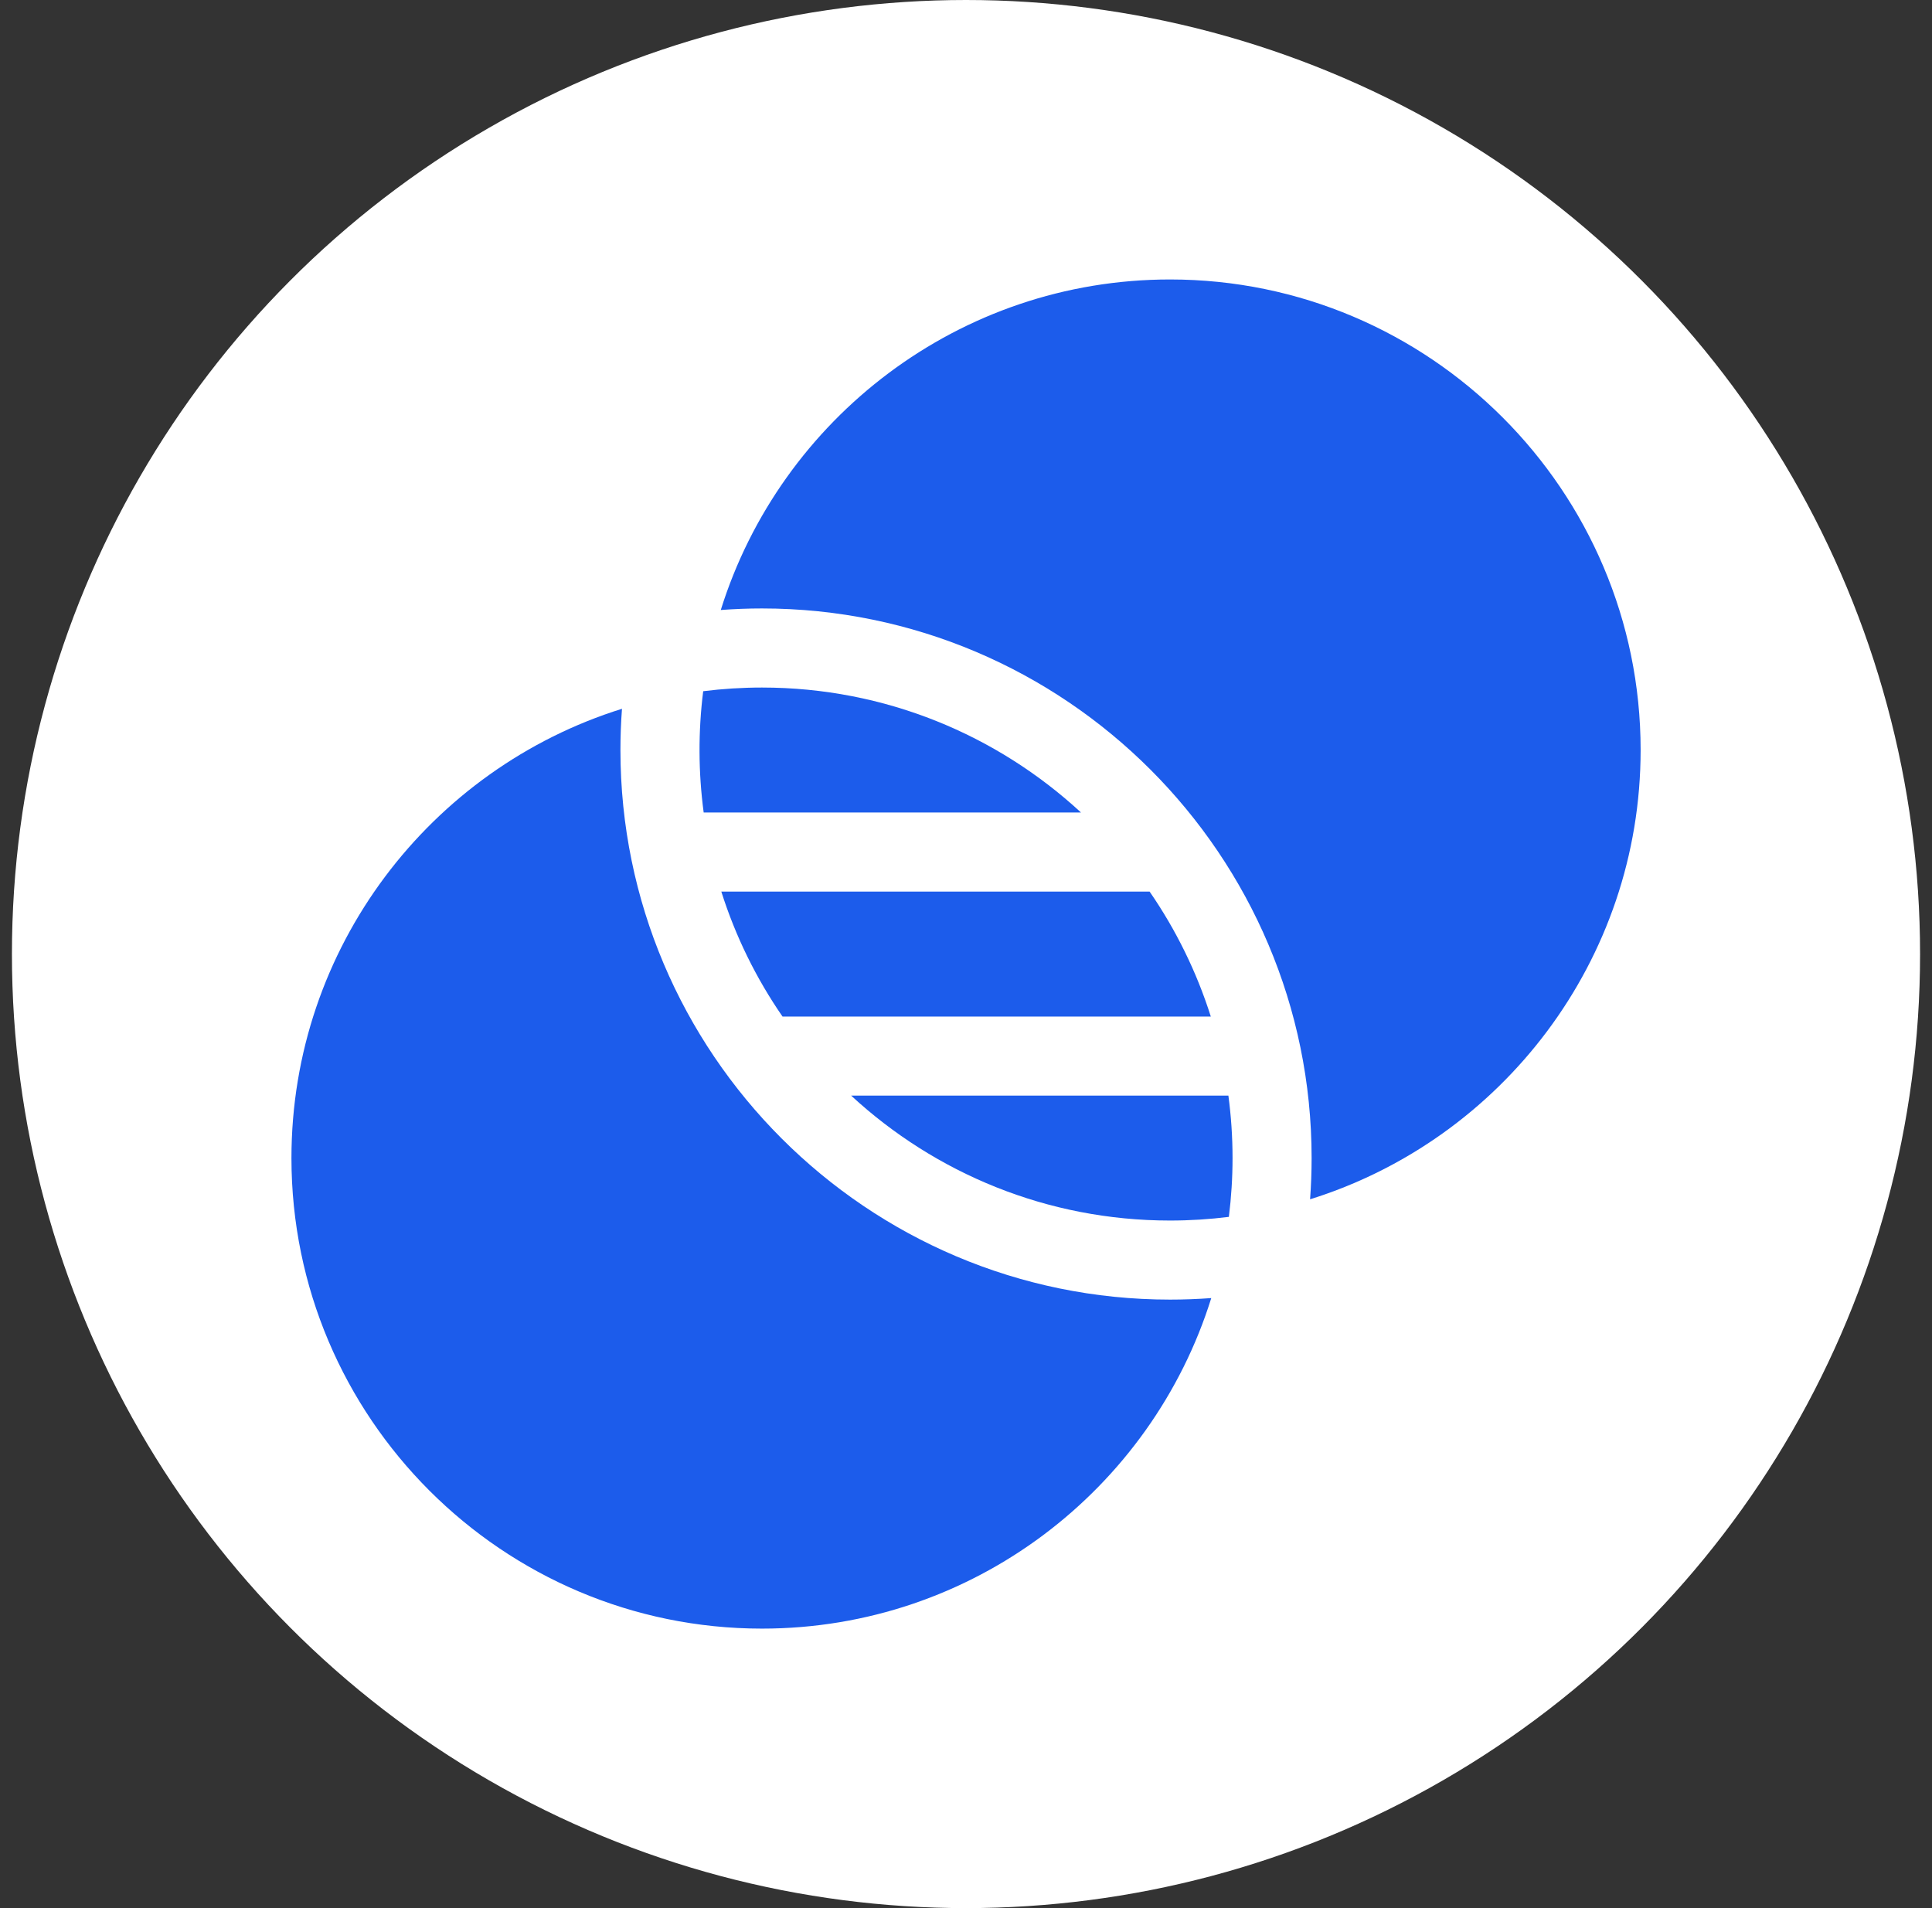 <svg width="81" height="80" viewBox="0 0 81 80" fill="none" xmlns="http://www.w3.org/2000/svg">
<rect x="0" y="0" width="81" height="80" fill="#333333" stroke="none"/>
<circle cx="40.5" cy="40" r="40" fill="white"/>
<g clip-path="url(#clip0_2413_17008)">
<path d="M29.482 28.98C29.27 30.669 29.277 32.378 29.502 34.065H45.321C41.803 30.815 37.103 28.826 31.948 28.826C31.113 28.826 30.29 28.879 29.482 28.98ZM48.197 37.38H30.241C30.831 39.245 31.697 41.012 32.808 42.621H50.764C50.173 40.756 49.308 38.99 48.197 37.38Z" fill="#1C5CEB"/>
<path d="M31.947 68.282C40.782 68.282 48.279 62.444 50.783 54.424C50.213 54.466 49.637 54.488 49.056 54.488C36.349 54.488 26.012 44.151 26.012 31.444C26.012 30.863 26.034 30.287 26.077 29.717C18.056 32.222 12.219 39.718 12.219 48.553C12.219 59.431 21.069 68.282 31.947 68.282Z" fill="#1C5CEB"/>
<path d="M51.501 45.935H35.684C39.202 49.184 43.9 51.173 49.055 51.173C49.89 51.173 50.713 51.12 51.521 51.019C51.623 50.201 51.675 49.377 51.675 48.553C51.675 47.666 51.615 46.792 51.501 45.935Z" fill="#1C5CEB"/>
<path d="M49.055 11.717C40.221 11.717 32.724 17.554 30.219 25.575C30.794 25.532 31.37 25.51 31.946 25.51C44.653 25.51 54.99 35.848 54.99 48.554C54.99 49.135 54.968 49.711 54.926 50.282C62.946 47.777 68.784 40.28 68.784 31.445C68.784 20.567 59.934 11.717 49.055 11.717Z" fill="#1C5CEB"/>
</g>
<defs>
<clipPath id="clip0_2413_17008">
<rect width="56.566" height="56.566" fill="white" transform="translate(12.219 11.717)"/>
</clipPath>
</defs>
</svg>
